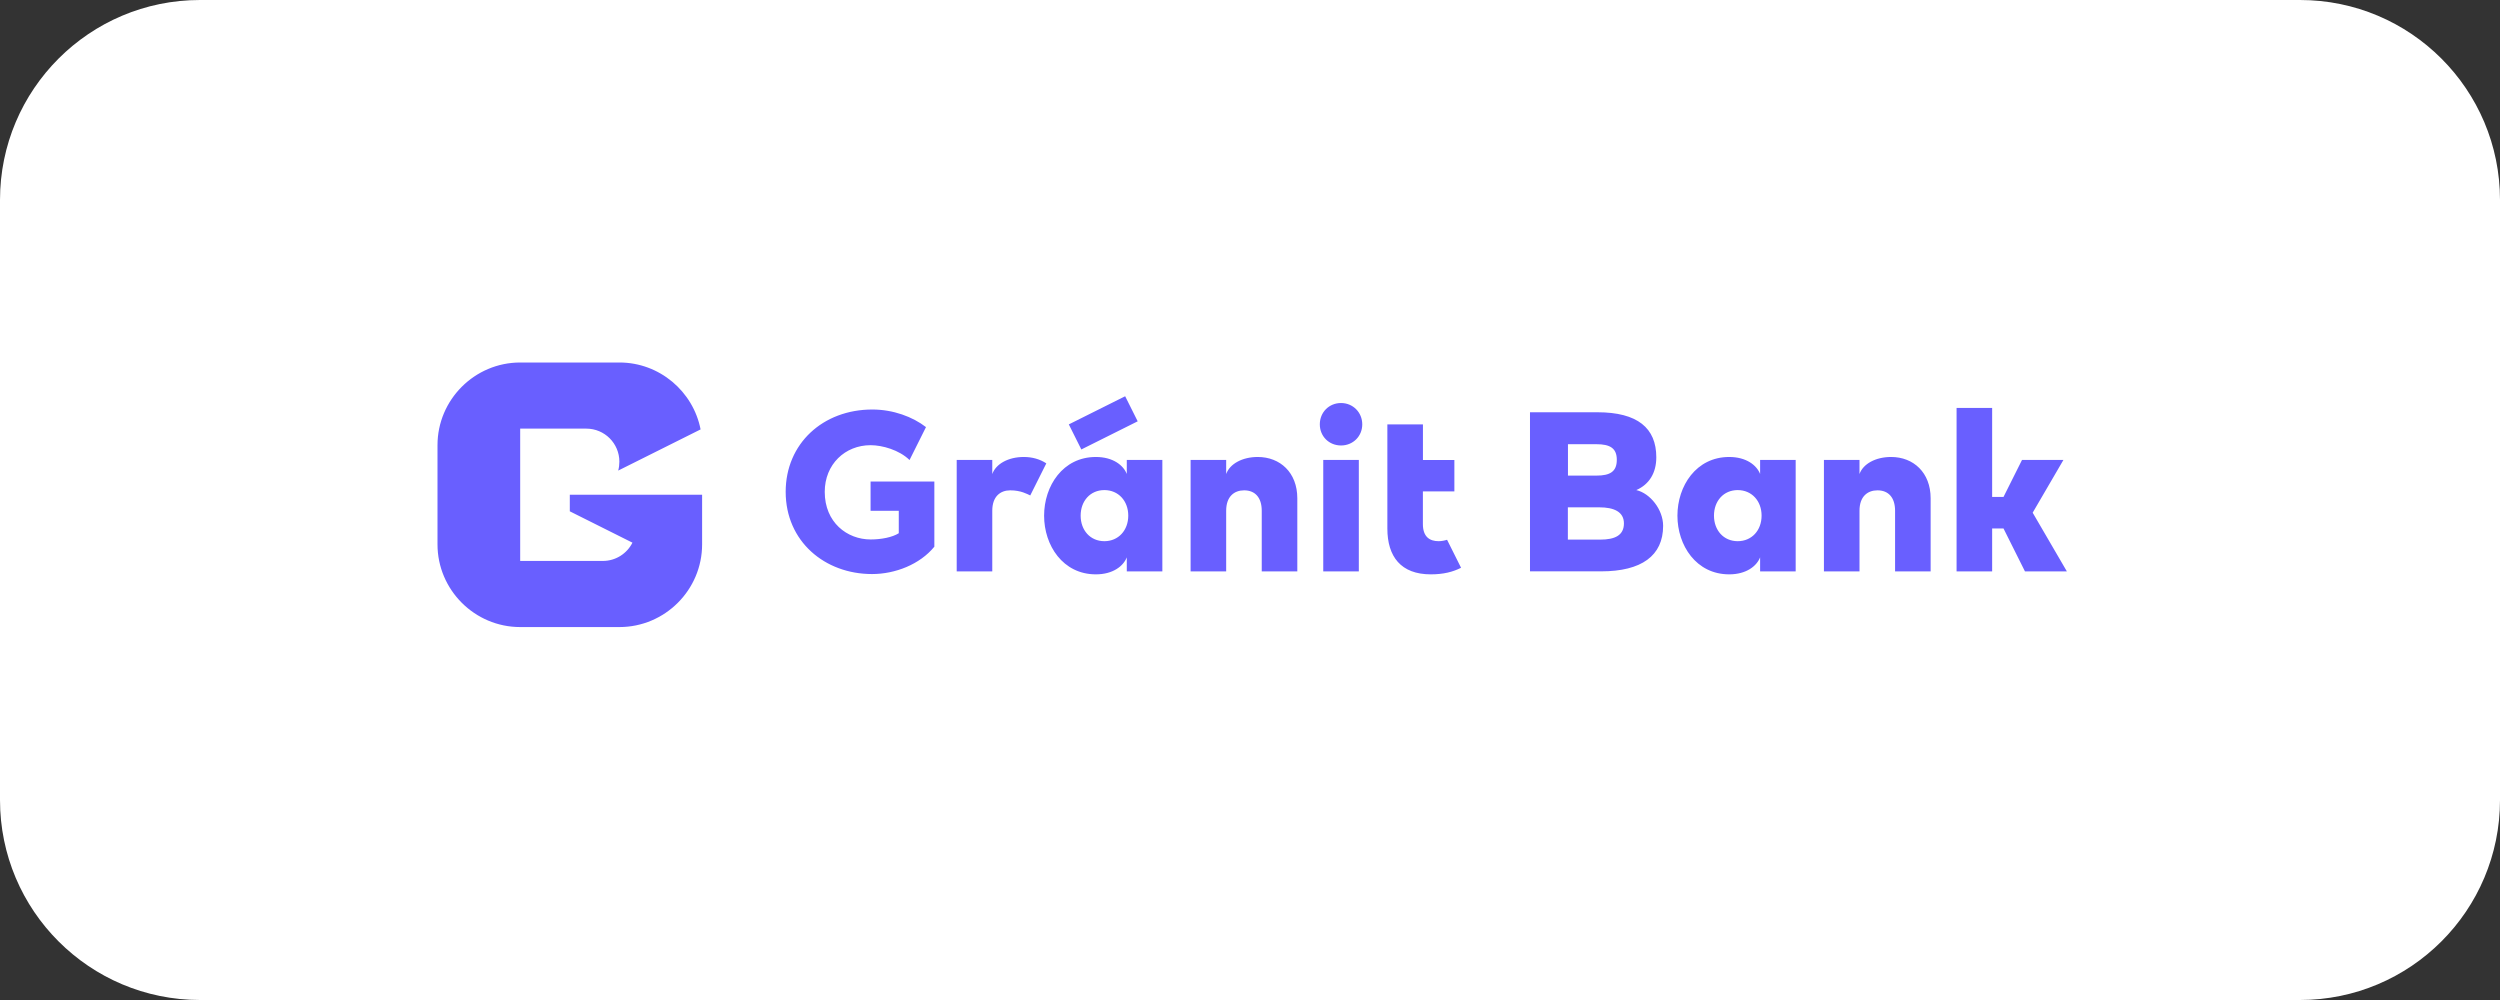 <svg width="200" height="80" viewBox="0 0 200 80" fill="none" xmlns="http://www.w3.org/2000/svg">
<rect x="0" y="0" width="200" height="80" fill="#333333" stroke="none"/>
<path d="M0 16C0 7.163 7.163 0 16 0H184C192.837 0 200 7.163 200 16V64C200 72.837 192.837 80 184 80H16C7.163 80 0 72.837 0 64V16Z" fill="white"/>
<path fill-rule="evenodd" clip-rule="evenodd" d="M41.615 29H49.554C52.761 29 55.453 31.315 56.047 34.353L49.456 37.647C49.519 37.419 49.55 37.183 49.55 36.935C49.55 35.473 48.367 34.29 46.905 34.29H41.615V44.875H48.23C49.267 44.875 50.163 44.277 50.596 43.413L45.584 40.905V39.581H56.169V43.55C56.169 47.19 53.194 50.165 49.554 50.165H41.615C37.975 50.165 35 47.19 35 43.55V35.611C35 31.975 37.975 29 41.615 29ZM81.905 36.558C80.663 36.558 79.672 37.112 79.382 37.922V36.794C78.434 36.794 77.483 36.794 76.536 36.794V45.712H79.382V40.858C79.382 39.71 80.034 39.227 80.82 39.227C81.673 39.227 82.172 39.522 82.42 39.636L83.705 37.069C83.198 36.735 82.581 36.558 81.905 36.558ZM100.621 36.558C99.379 36.558 98.381 37.112 98.094 37.922V36.794C97.147 36.794 96.195 36.794 95.248 36.794V45.712H98.094V40.858C98.094 39.71 98.746 39.227 99.532 39.227C100.409 39.227 100.939 39.809 100.939 40.858V45.712H103.785V39.864C103.785 37.8 102.405 36.558 100.621 36.558ZM116.354 36.798H113.835V33.952H110.989C110.989 37.749 110.989 38.437 110.989 42.288C110.989 44.521 112.07 45.948 114.46 45.948C115.486 45.948 116.236 45.751 116.885 45.421L115.765 43.181C115.58 43.244 115.313 43.295 115.093 43.295C114.373 43.295 113.831 42.949 113.831 41.923V39.313H116.35V36.798H116.354ZM107.283 32.242C106.32 32.242 105.585 32.985 105.585 33.948C105.585 34.903 106.32 35.638 107.283 35.638C108.238 35.638 108.981 34.903 108.981 33.948C108.981 32.989 108.234 32.242 107.283 32.242ZM108.706 36.794H105.86V45.712H108.706V36.794ZM85.505 33.952L90.013 31.7L91.015 33.705L86.507 35.957L85.505 33.952ZM87.671 36.558C89.038 36.558 89.868 37.218 90.143 37.918V36.794H92.988V45.712H90.143V44.588C89.868 45.287 89.038 45.948 87.671 45.948C85.025 45.948 83.528 43.629 83.528 41.255C83.528 38.877 85.025 36.558 87.671 36.558ZM88.35 43.295C89.471 43.295 90.261 42.43 90.261 41.251C90.261 40.072 89.471 39.207 88.35 39.207C87.215 39.207 86.452 40.087 86.452 41.251C86.452 42.414 87.215 43.295 88.35 43.295ZM69.787 32.761C65.83 32.761 62.854 35.493 62.854 39.345C62.854 43.306 65.975 45.924 69.764 45.924C71.623 45.924 73.592 45.15 74.748 43.735V38.523H69.646V40.862H71.902V42.658C71.383 42.988 70.487 43.157 69.654 43.157C67.763 43.157 65.979 41.789 65.979 39.349C65.979 37.14 67.61 35.615 69.646 35.615C70.585 35.615 71.937 35.996 72.763 36.802L74.079 34.168C73.018 33.347 71.458 32.761 69.787 32.761ZM127.705 35.536C128.802 35.536 129.344 35.855 129.344 36.782C129.344 37.729 128.806 38.048 127.717 38.048H125.437V35.536H127.705ZM127.949 40.587C129.108 40.587 129.914 40.94 129.914 41.872C129.914 42.827 129.191 43.169 128.023 43.169H125.429V40.587H127.949ZM122.399 32.981V45.708H128.094C131.313 45.708 133.05 44.462 133.05 42.068C133.05 40.767 132.013 39.463 130.904 39.207C131.938 38.751 132.504 37.839 132.504 36.582C132.504 34.243 131.003 32.981 127.788 32.981H122.399ZM162.614 41.015L165.075 36.794H161.762L160.28 39.757H159.372V32.636H156.526V45.712H159.372V42.277H160.28L161.997 45.712H165.35L162.614 41.015ZM151.287 36.558C150.045 36.558 149.047 37.112 148.76 37.922V36.794C147.813 36.794 146.862 36.794 145.914 36.794V45.712H148.76V40.858C148.76 39.71 149.412 39.227 150.198 39.227C151.075 39.227 151.606 39.804 151.606 40.858V45.712H154.451V39.864C154.451 37.8 153.072 36.558 151.287 36.558ZM139.017 43.295C140.137 43.295 140.927 42.434 140.927 41.251C140.927 40.072 140.137 39.207 139.017 39.207C137.881 39.207 137.118 40.087 137.118 41.251C137.118 42.414 137.881 43.295 139.017 43.295ZM138.337 36.558C139.704 36.558 140.534 37.218 140.809 37.918V36.794H143.654V45.712H140.809V44.588C140.534 45.287 139.704 45.948 138.337 45.948C135.692 45.948 134.194 43.629 134.194 41.255C134.194 38.877 135.692 36.558 138.337 36.558Z" fill="#695FFF"/>
</svg>
